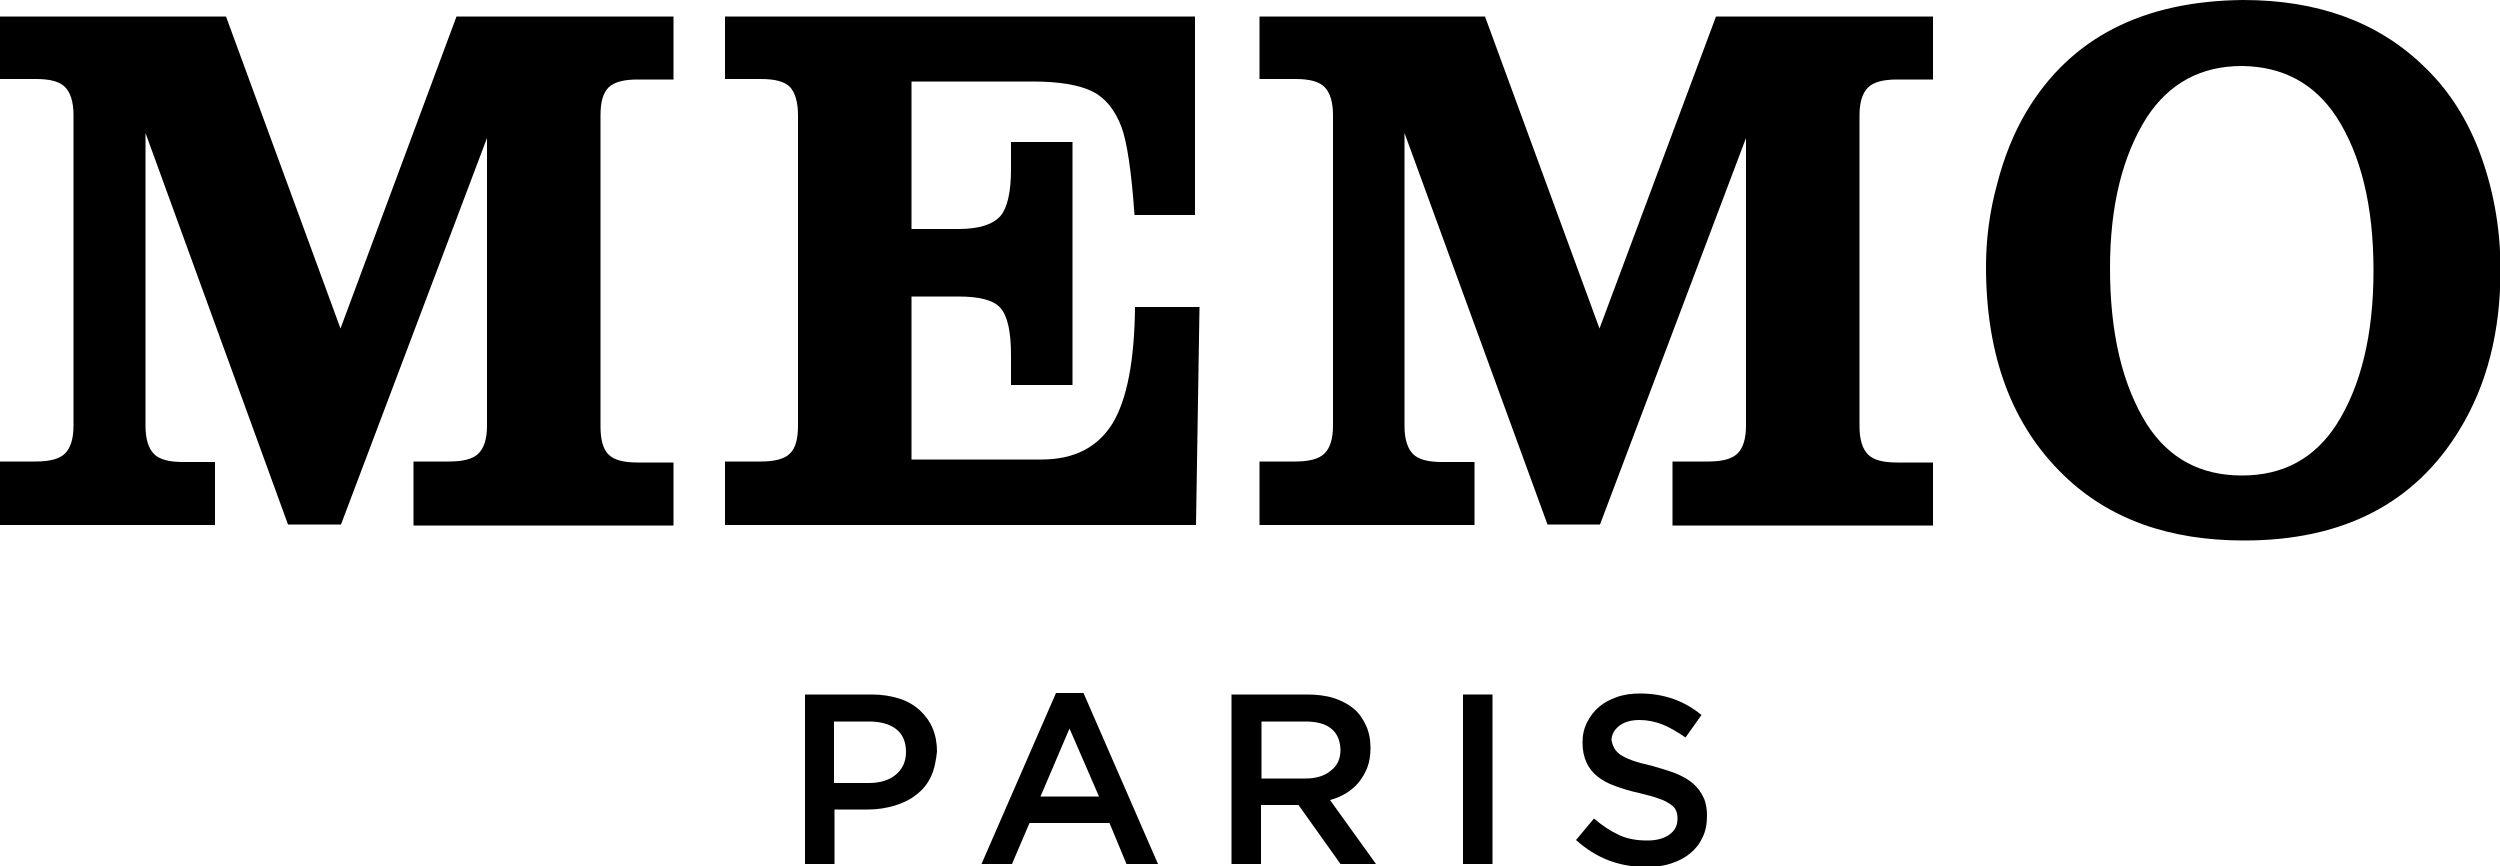 <?xml version="1.0" encoding="utf-8"?>
<!-- Generator: Adobe Illustrator 27.4.1, SVG Export Plug-In . SVG Version: 6.00 Build 0)  -->
<svg version="1.1" id="Слой_1" xmlns="http://www.w3.org/2000/svg" xmlns:xlink="http://www.w3.org/1999/xlink" x="0px" y="0px"
	 viewBox="0 0 500 173.3" style="enable-background:new 0 0 500 173.3;" xml:space="preserve">
<style type="text/css">
	.st0{fill-rule:evenodd;clip-rule:evenodd;}
	.st1{fill:#DB0032;}
	.st2{fill:#FFFFFF;}
	.st3{fill:#FFFFFF;fill-opacity:0.2;}
	.st4{filter:url(#Adobe_OpacityMaskFilter);}
	.st5{fill-rule:evenodd;clip-rule:evenodd;fill:#FFFFFF;}
	.st6{mask:url(#mask-2_00000013889578736213975400000013179093040195255204_);fill-rule:evenodd;clip-rule:evenodd;fill:#FFFFFF;}
	.st7{filter:url(#Adobe_OpacityMaskFilter_00000072972100155869349780000013354032375644928926_);}
	.st8{mask:url(#mask-2_00000041983125521704417210000000115765372492200602_);fill-rule:evenodd;clip-rule:evenodd;fill:#FFFFFF;}
	.st9{filter:url(#Adobe_OpacityMaskFilter_00000047747436180589036990000011079576085718428073_);}
	.st10{mask:url(#mask-4_00000088122571668073748820000002641355417518486416_);fill-rule:evenodd;clip-rule:evenodd;fill:#FFFFFF;}
	.st11{filter:url(#Adobe_OpacityMaskFilter_00000083790823387725260970000003221772221687774395_);}
	.st12{mask:url(#mask-4_00000055680047494526409280000011934609720883891866_);fill-rule:evenodd;clip-rule:evenodd;fill:#FFFFFF;}
	.st13{filter:url(#Adobe_OpacityMaskFilter_00000086649782872226791390000000346510231300271026_);}
	.st14{mask:url(#mask-2_00000172439763515007049930000013264963202338854530_);fill-rule:evenodd;clip-rule:evenodd;}
	.st15{filter:url(#Adobe_OpacityMaskFilter_00000039851841619135284250000005575077975437239181_);}
	.st16{mask:url(#mask-4_00000057113342287009518610000003137619421301791388_);fill-rule:evenodd;clip-rule:evenodd;}
	.st17{filter:url(#Adobe_OpacityMaskFilter_00000178919029712772887200000015839774521600631983_);}
	.st18{mask:url(#mask-2_00000150794820405918523280000007945515720185776063_);fill-rule:evenodd;clip-rule:evenodd;}
	.st19{filter:url(#Adobe_OpacityMaskFilter_00000093858794687410575240000009310282589083330475_);}
	.st20{mask:url(#mask-2_00000125598220542035178230000004206309372980519865_);fill-rule:evenodd;clip-rule:evenodd;}
	.st21{fill:#BCA478;}
	.st22{fill:url(#SVGID_1_);}
	.st23{fill:url(#SVGID_00000155841470699663654840000003782838311468595881_);}
	.st24{fill:url(#SVGID_00000052810478060668485720000014599320796440279473_);}
	.st25{fill:url(#SVGID_00000090287942580560246740000013268595812639137419_);}
	.st26{fill:url(#SVGID_00000044161636567339907490000013409214791602148738_);}
	.st27{fill:url(#SVGID_00000008125481322317362020000007132326296139921325_);}
	.st28{fill:url(#SVGID_00000091708239959184527810000000575840884838078111_);}
	.st29{fill:url(#SVGID_00000046311357382009989690000017740388172010711953_);}
	.st30{fill:url(#SVGID_00000101083192189683032280000006502592943497707433_);}
	.st31{fill:url(#SVGID_00000159433643806395437410000015409887078825461122_);}
	.st32{fill:url(#SVGID_00000112608431048158179000000010376257072862228377_);}
	.st33{fill:url(#SVGID_00000148639641145273014820000014027811081723553409_);}
	.st34{fill:url(#SVGID_00000028284663351465273510000003551204475134945171_);}
	.st35{fill:url(#SVGID_00000068636895841875156730000012153205808646333353_);}
	.st36{fill:url(#SVGID_00000175304601561664083200000009470075160970132880_);}
	.st37{fill:url(#SVGID_00000035489271261080440950000002459267236956292797_);}
	.st38{fill:url(#SVGID_00000029031461732279103020000008369518852064129943_);}
	
		.st39{clip-path:url(#SVGID_00000057135123135194270520000015060454464642039948_);fill:url(#SVGID_00000037692313798110407150000006386691290814892929_);}
	.st40{fill:#D6001C;}
	.st41{fill:#AD9964;}
	.st42{fill:#4B262D;}
	.st43{fill:#1D1D1B;}
	.st44{fill:#ADDAD9;}
	.st45{fill:#E8BA42;}
	.st46{fill:#151718;}
	.st47{fill:#20286D;}
	.st48{fill:none;stroke:#20286D;stroke-width:3.774;stroke-miterlimit:10;}
	.st49{fill:#FCDD95;}
	.st50{fill:#8A704E;}
	.st51{fill:#1D1D1B;stroke:#1D1D1B;stroke-width:0.5;stroke-miterlimit:10;}
</style>
<g>
	<g>
		<path d="M179.2,145.8c-1.3-1-3.1-1.5-5.4-1.5h-7v12.3h7c2.3,0,4.1-0.6,5.4-1.7c1.3-1.1,2-2.6,2-4.5
			C181.2,148.3,180.5,146.8,179.2,145.8 M186.2,155.3c-0.7,1.5-1.7,2.7-2.9,3.6c-1.2,1-2.7,1.7-4.3,2.2c-1.7,0.5-3.4,0.8-5.3,0.8
			h-6.8v10.9H161v-33.9h13.4c2,0,3.8,0.3,5.4,0.8c1.6,0.5,3,1.3,4.1,2.3c1.1,1,2,2.2,2.6,3.6c0.6,1.4,0.9,3,0.9,4.7
			C187.2,152.1,186.9,153.8,186.2,155.3"/>
	</g>
	<path d="M213.9,145.7l-5.8,13.6h11.7L213.9,145.7z M231.6,172.8h-6.3l-3.4-8.2h-16l-3.5,8.2h-6.1l14.9-34.2h5.5L231.6,172.8z"/>
	<g>
		<path d="M266.2,145.7c-1.2-1-3-1.4-5.2-1.4h-8.7v11.4h8.8c2.1,0,3.8-0.5,5.1-1.6c1.3-1,1.9-2.4,1.9-4.2
			C268,148,267.4,146.6,266.2,145.7 M268.1,172.8l-8.4-11.8h-7.5v11.8h-5.9v-33.9h15.1c1.9,0,3.7,0.2,5.3,0.7c1.6,0.5,2.9,1.2,4,2.1
			c1.1,0.9,1.9,2.1,2.5,3.4c0.6,1.3,0.9,2.8,0.9,4.5c0,1.4-0.2,2.7-0.6,3.8c-0.4,1.1-1,2.1-1.7,3c-0.7,0.9-1.6,1.6-2.5,2.2
			c-1,0.6-2.1,1.1-3.3,1.4l9.2,12.8H268.1z"/>
	</g>
	<rect x="292.6" y="138.9" width="5.9" height="33.9"/>
	<g>
		<path d="M322.8,149.5c0.2,0.5,0.6,0.9,1.2,1.4c0.6,0.4,1.4,0.8,2.5,1.2c1.1,0.4,2.4,0.7,4,1.1c1.8,0.5,3.4,1,4.7,1.5
			c1.4,0.6,2.5,1.2,3.4,2c0.9,0.8,1.6,1.7,2.1,2.8c0.5,1,0.7,2.3,0.7,3.7c0,1.6-0.3,3.1-0.9,4.3c-0.6,1.3-1.4,2.3-2.5,3.2
			c-1.1,0.9-2.3,1.5-3.8,2c-1.5,0.5-3.1,0.7-4.9,0.7c-2.6,0-5.1-0.4-7.5-1.3c-2.4-0.9-4.6-2.3-6.6-4.1l3.6-4.3
			c1.6,1.4,3.3,2.5,5,3.3c1.7,0.8,3.6,1.1,5.7,1.1c1.8,0,3.3-0.4,4.4-1.2c1.1-0.8,1.6-1.8,1.6-3.2c0-0.6-0.1-1.2-0.3-1.6
			c-0.2-0.5-0.6-0.9-1.2-1.3c-0.6-0.4-1.3-0.8-2.3-1.1c-1-0.4-2.3-0.7-3.9-1.1c-1.8-0.4-3.4-0.9-4.8-1.4c-1.4-0.5-2.6-1.2-3.5-1.9
			c-1-0.8-1.7-1.7-2.2-2.8c-0.5-1.1-0.8-2.4-0.8-4c0-1.5,0.3-2.8,0.9-4c0.6-1.2,1.4-2.3,2.4-3.1c1-0.9,2.2-1.5,3.6-2
			c1.4-0.5,3-0.7,4.6-0.7c2.5,0,4.7,0.4,6.7,1.1c2,0.7,3.9,1.8,5.6,3.2l-3.2,4.5c-1.6-1.1-3.1-2-4.6-2.6c-1.5-0.6-3.1-0.9-4.6-0.9
			c-1.7,0-3.1,0.4-4.1,1.2c-1,0.8-1.5,1.8-1.5,2.9C322.4,148.4,322.5,149,322.8,149.5"/>
		<path d="M45.2,3.3l22.9,62.4L91.3,3.3h43.4v12.6h-7.2c-2.7,0-4.7,0.5-5.8,1.6c-1.1,1.1-1.6,2.9-1.6,5.6v62.2
			c0,2.6,0.5,4.5,1.6,5.6c1.1,1.1,3,1.6,5.8,1.6h7.2v12.6H82.7V92.3h7.2c2.7,0,4.7-0.5,5.8-1.6c1.1-1.1,1.7-2.9,1.7-5.6V27.6
			l-29.2,77.3H57.6L29.1,26.6v58.6c0,2.6,0.6,4.5,1.7,5.6c1.1,1.1,3,1.6,5.8,1.6H43v12.6H0V92.3h7.2c2.7,0,4.7-0.5,5.8-1.6
			c1.1-1.1,1.7-2.9,1.7-5.6V23c0-2.6-0.6-4.5-1.7-5.6c-1.1-1.1-3-1.6-5.8-1.6H0V3.3H45.2z"/>
		<path d="M239,3.3V43h-12.1c-0.6-8.7-1.5-14.6-2.6-17.6c-1.3-3.4-3.2-5.8-5.8-7.1c-2.6-1.3-6.6-2-12-2h-24.2v29.5h9.4
			c4.1,0,6.8-0.9,8.3-2.5c1.5-1.7,2.2-4.9,2.2-9.5v-5.4h12.3V77h-12.3v-6c0-4.7-0.7-7.8-2.1-9.4c-1.4-1.6-4.2-2.3-8.5-2.3h-9.3v32.6
			h26c6.5,0,11.2-2.4,14.2-7.2c2.9-4.8,4.4-12.6,4.5-23.3h12.9l-0.7,43.6h-94.2V92.3h7.2c2.7,0,4.7-0.5,5.8-1.6
			c1.1-1.1,1.6-2.9,1.6-5.6V23c0-2.6-0.6-4.5-1.6-5.6c-1.1-1.1-3-1.6-5.8-1.6h-7.2V3.3H239z"/>
		<path d="M297,3.3l22.9,62.4l23.3-62.4h43.4v12.6h-7.2c-2.7,0-4.7,0.5-5.8,1.6c-1.1,1.1-1.7,2.9-1.7,5.6v62.2
			c0,2.6,0.6,4.5,1.7,5.6c1.1,1.1,3,1.6,5.8,1.6h7.2v12.6h-52.1V92.3h7.2c2.7,0,4.7-0.5,5.8-1.6c1.1-1.1,1.7-2.9,1.7-5.6V27.6
			l-29.2,77.3h-10.5l-28.6-78.3v58.6c0,2.6,0.6,4.5,1.7,5.6c1.1,1.1,3,1.6,5.8,1.6h6.5v12.6h-43V92.3h7.2c2.7,0,4.7-0.5,5.8-1.6
			c1.1-1.1,1.7-2.9,1.7-5.6V23c0-2.6-0.6-4.5-1.7-5.6c-1.1-1.1-3-1.6-5.8-1.6h-7.2V3.3H297z"/>
		<path d="M448.4,13.2c-8.2,0-14.5,3.4-19,10.2c-4.9,7.7-7.4,17.8-7.4,30.2c0,13.1,2.5,23.5,7.4,31.3c4.4,6.8,10.7,10.2,19,10.2
			c8.2,0,14.5-3.4,18.9-10.2c4.9-7.7,7.4-18,7.4-30.8c0-12.9-2.5-23.1-7.4-30.7C462.9,16.7,456.6,13.3,448.4,13.2 M448.6,0
			c14.8,0,26.8,4.3,35.9,13c4.9,4.6,8.5,10.1,11.1,16.6c3,7.7,4.5,15.8,4.5,24.4c0,12.3-2.7,22.9-8.1,31.8
			c-9,14.9-23.4,22.3-43.2,22.3c-15,0-27-4.3-36-13c-10.4-10-15.6-23.9-15.6-41.8c0-5.4,0.7-10.9,2.2-16.4
			c1.4-5.5,3.4-10.4,5.9-14.6C414.1,7.6,428.5,0.2,448.6,0"/>
	</g>
</g>
</svg>
